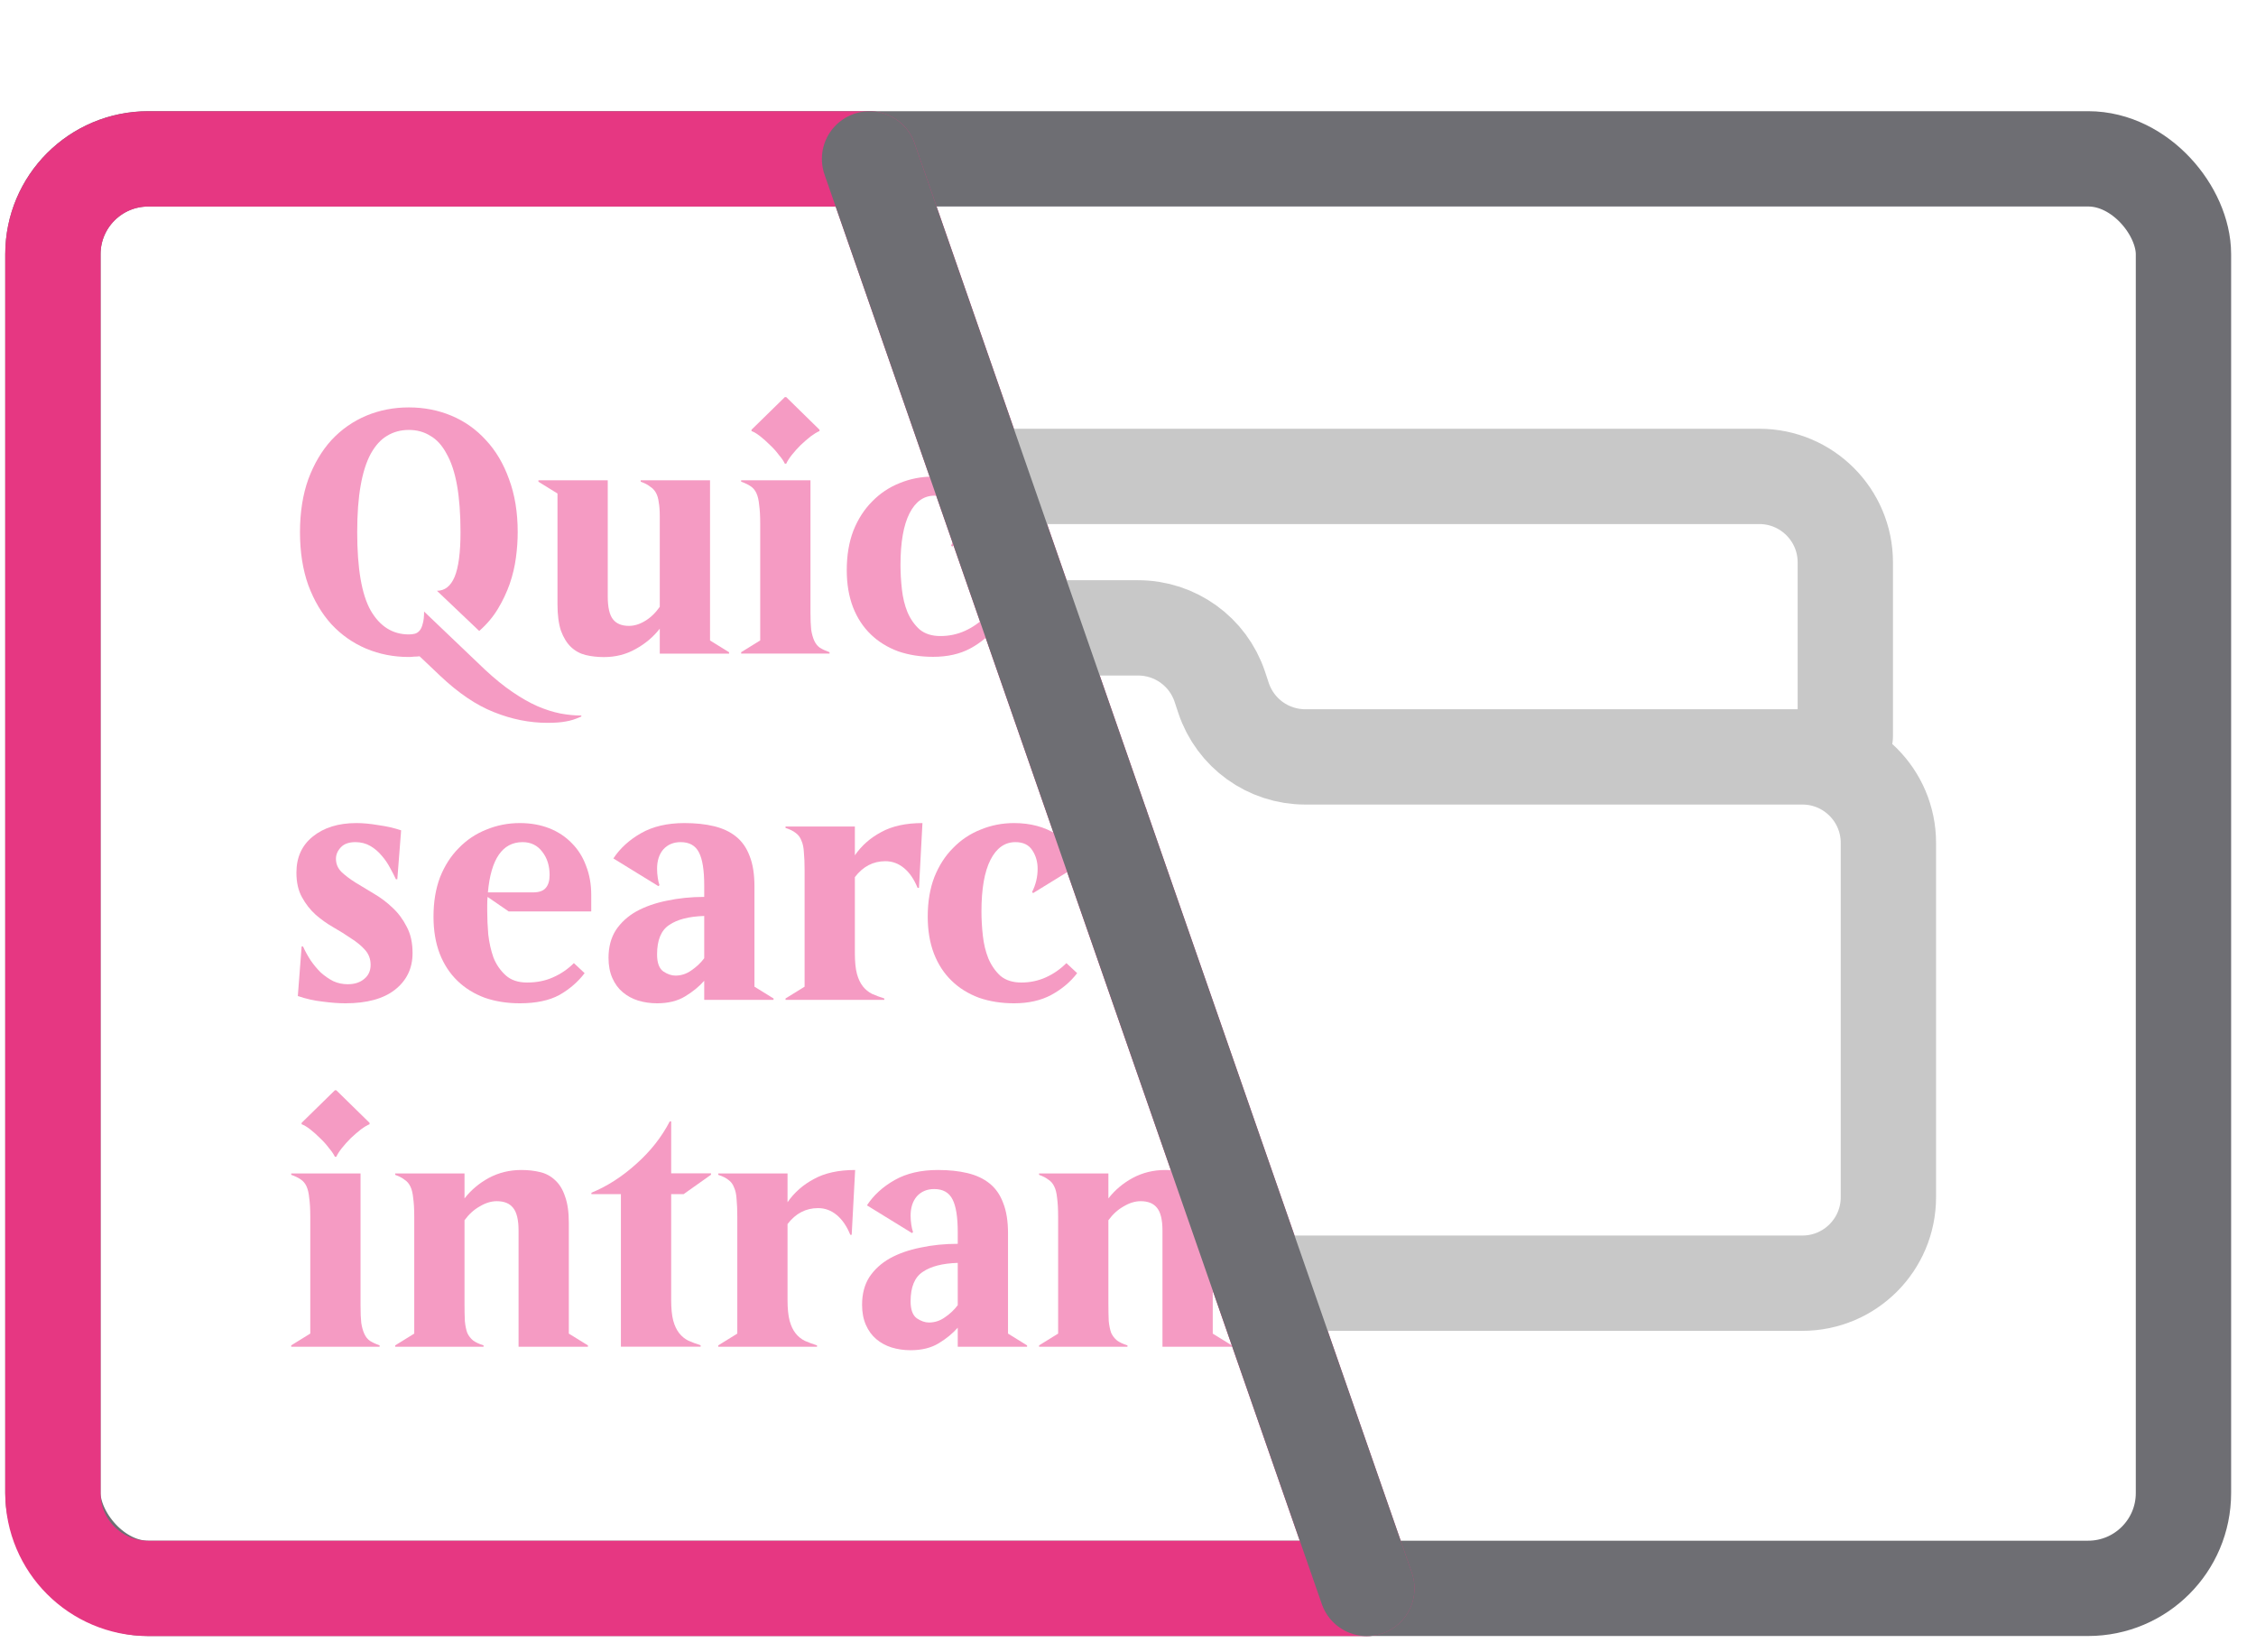 <svg width="71" height="52" viewBox="0 0 71 52" fill="none" xmlns="http://www.w3.org/2000/svg">
<rect x="1.665" y="5" width="67.052" height="44.997" rx="3" stroke="#6E6E73" stroke-width="3" stroke-linecap="round" stroke-linejoin="round"/>
<path d="M27.366 5.002H4.665C3.008 5.002 1.665 6.345 1.665 8.002V46.999C1.665 48.656 3.008 49.999 4.665 49.999H43.015L27.366 5.002Z" stroke="#E63782" stroke-width="3" stroke-linecap="round" stroke-linejoin="round"/>
<path d="M34.678 29.463V29.438L35.018 29.228V27.142C35.018 27.006 35.012 26.894 35 26.808C34.991 26.721 34.975 26.651 34.95 26.597C34.925 26.544 34.89 26.502 34.845 26.474C34.804 26.445 34.748 26.418 34.678 26.393V26.368H35.916V28.733C35.916 28.856 35.92 28.957 35.928 29.036C35.94 29.114 35.959 29.18 35.984 29.234C36.008 29.288 36.041 29.329 36.083 29.358C36.128 29.387 36.186 29.413 36.256 29.438V29.463H34.678ZM35.458 26.071C35.437 26.026 35.402 25.974 35.352 25.916C35.307 25.855 35.253 25.795 35.191 25.737C35.134 25.679 35.076 25.628 35.018 25.582C34.96 25.537 34.909 25.506 34.863 25.489V25.465L35.458 24.883H35.482L36.077 25.465V25.489C36.035 25.506 35.984 25.537 35.922 25.582C35.864 25.628 35.804 25.679 35.742 25.737C35.684 25.795 35.631 25.855 35.581 25.916C35.536 25.974 35.503 26.026 35.482 26.071H35.458Z" fill="#E63782"/>
<path d="M36.585 42.392V38.737C36.585 38.396 36.527 38.156 36.411 38.017C36.301 37.879 36.131 37.81 35.898 37.81C35.723 37.81 35.545 37.865 35.363 37.974C35.181 38.075 35.021 38.221 34.883 38.41V41.029C34.883 41.247 34.887 41.432 34.894 41.585C34.909 41.73 34.934 41.854 34.971 41.956C35.014 42.05 35.076 42.13 35.156 42.196C35.236 42.254 35.345 42.305 35.483 42.349V42.392H32.701V42.349L33.301 41.978V38.301C33.301 38.061 33.29 37.865 33.269 37.712C33.254 37.559 33.225 37.439 33.181 37.352C33.138 37.257 33.076 37.184 32.996 37.134C32.923 37.075 32.825 37.025 32.701 36.981V36.937H34.883V37.723C35.087 37.461 35.341 37.246 35.647 37.079C35.96 36.912 36.301 36.828 36.672 36.828C36.883 36.828 37.08 36.85 37.262 36.894C37.444 36.937 37.6 37.021 37.731 37.145C37.869 37.268 37.974 37.439 38.047 37.657C38.127 37.876 38.167 38.156 38.167 38.497V41.978L38.767 42.349V42.392H36.585Z" fill="#F59BC3"/>
<path d="M30.142 42.392V41.792C29.982 41.974 29.782 42.138 29.542 42.283C29.302 42.429 29.007 42.501 28.658 42.501C28.447 42.501 28.247 42.472 28.058 42.414C27.876 42.356 27.716 42.269 27.578 42.152C27.44 42.036 27.331 41.887 27.251 41.705C27.171 41.523 27.131 41.312 27.131 41.072C27.131 40.73 27.207 40.439 27.36 40.199C27.52 39.959 27.735 39.763 28.004 39.61C28.28 39.458 28.6 39.345 28.964 39.272C29.335 39.192 29.727 39.152 30.142 39.152V38.792C30.142 38.312 30.087 37.966 29.978 37.755C29.869 37.537 29.677 37.428 29.4 37.428C29.175 37.428 28.993 37.505 28.855 37.657C28.724 37.81 28.658 38.014 28.658 38.268C28.658 38.355 28.666 38.45 28.68 38.552C28.695 38.647 28.713 38.723 28.735 38.781L28.702 38.814L27.284 37.941C27.494 37.621 27.785 37.355 28.156 37.145C28.527 36.934 28.982 36.828 29.52 36.828C29.869 36.828 30.178 36.861 30.448 36.926C30.724 36.992 30.957 37.101 31.146 37.254C31.335 37.406 31.477 37.61 31.571 37.865C31.673 38.119 31.724 38.439 31.724 38.825V41.978L32.324 42.349V42.392H30.142ZM29.236 41.629C29.418 41.629 29.586 41.574 29.738 41.465C29.898 41.356 30.033 41.229 30.142 41.083V39.752C29.662 39.767 29.295 39.861 29.04 40.036C28.786 40.203 28.658 40.512 28.658 40.963C28.658 41.225 28.724 41.403 28.855 41.498C28.986 41.585 29.113 41.629 29.236 41.629Z" fill="#F59BC3"/>
<path d="M26.804 38.868H26.76C26.651 38.599 26.509 38.392 26.335 38.246C26.16 38.101 25.964 38.028 25.746 38.028C25.36 38.028 25.04 38.196 24.785 38.53V40.919C24.785 41.189 24.807 41.407 24.851 41.574C24.895 41.734 24.956 41.865 25.037 41.967C25.116 42.069 25.215 42.149 25.331 42.207C25.447 42.258 25.575 42.305 25.713 42.349V42.392H22.604V42.349L23.204 41.978V38.301C23.204 38.083 23.196 37.901 23.182 37.755C23.174 37.603 23.149 37.479 23.105 37.385C23.069 37.283 23.011 37.203 22.931 37.145C22.851 37.079 22.742 37.025 22.604 36.981V36.937H24.785V37.843C24.997 37.537 25.273 37.294 25.615 37.112C25.957 36.923 26.389 36.828 26.913 36.828L26.804 38.868Z" fill="#F59BC3"/>
<path d="M19.541 42.389V37.588H18.613V37.544C19.108 37.341 19.577 37.039 20.021 36.639C20.472 36.239 20.824 35.791 21.079 35.297H21.123V36.933H22.377V36.977L21.515 37.588H21.123V40.916C21.123 41.185 21.144 41.403 21.188 41.57C21.232 41.73 21.294 41.861 21.374 41.963C21.454 42.065 21.552 42.145 21.668 42.203C21.785 42.254 21.912 42.301 22.05 42.345V42.389H19.541Z" fill="#F59BC3"/>
<path d="M16.32 42.392V38.737C16.32 38.396 16.262 38.156 16.146 38.017C16.037 37.879 15.866 37.81 15.633 37.81C15.459 37.81 15.28 37.865 15.099 37.974C14.917 38.075 14.757 38.221 14.619 38.41V41.029C14.619 41.247 14.622 41.432 14.63 41.585C14.644 41.73 14.669 41.854 14.706 41.956C14.749 42.05 14.811 42.13 14.891 42.196C14.971 42.254 15.08 42.305 15.219 42.349V42.392H12.437V42.349L13.037 41.978V38.301C13.037 38.061 13.026 37.865 13.004 37.712C12.989 37.559 12.96 37.439 12.917 37.352C12.873 37.257 12.811 37.184 12.731 37.134C12.658 37.075 12.56 37.025 12.437 36.981V36.937H14.619V37.723C14.822 37.461 15.077 37.246 15.382 37.079C15.695 36.912 16.037 36.828 16.408 36.828C16.619 36.828 16.815 36.85 16.997 36.894C17.179 36.937 17.335 37.021 17.466 37.145C17.604 37.268 17.71 37.439 17.782 37.657C17.863 37.876 17.902 38.156 17.902 38.497V41.978L18.503 42.349V42.392H16.32Z" fill="#F59BC3"/>
<path d="M9.165 42.392V42.348L9.765 41.977V38.301C9.765 38.06 9.754 37.864 9.732 37.711C9.718 37.559 9.689 37.435 9.645 37.34C9.601 37.246 9.54 37.173 9.46 37.122C9.387 37.071 9.289 37.024 9.165 36.98V36.937H11.347V41.105C11.347 41.323 11.354 41.501 11.369 41.639C11.391 41.777 11.423 41.894 11.467 41.988C11.511 42.083 11.569 42.156 11.642 42.206C11.722 42.257 11.823 42.305 11.947 42.348V42.392H9.165ZM10.54 36.413C10.503 36.333 10.441 36.242 10.354 36.14C10.274 36.031 10.18 35.926 10.071 35.824C9.969 35.722 9.867 35.631 9.765 35.551C9.663 35.471 9.572 35.417 9.492 35.388V35.344L10.54 34.318H10.583L11.631 35.344V35.388C11.558 35.417 11.467 35.471 11.358 35.551C11.256 35.631 11.151 35.722 11.042 35.824C10.94 35.926 10.845 36.031 10.758 36.14C10.678 36.242 10.62 36.333 10.583 36.413H10.54Z" fill="#F59BC3"/>
<path d="M31.914 31.581C31.514 31.581 31.146 31.523 30.812 31.407C30.477 31.283 30.19 31.105 29.95 30.872C29.71 30.64 29.525 30.356 29.394 30.021C29.263 29.68 29.197 29.29 29.197 28.854C29.197 28.388 29.266 27.974 29.405 27.61C29.55 27.247 29.746 26.941 29.994 26.694C30.241 26.439 30.528 26.246 30.856 26.116C31.19 25.977 31.543 25.908 31.914 25.908C32.43 25.908 32.878 26.028 33.256 26.268C33.641 26.501 33.896 26.806 34.02 27.185L32.514 28.112L32.481 28.079C32.598 27.847 32.656 27.603 32.656 27.348C32.656 27.13 32.601 26.937 32.492 26.77C32.383 26.596 32.205 26.508 31.957 26.508C31.623 26.508 31.361 26.694 31.172 27.065C30.983 27.436 30.888 27.977 30.888 28.69C30.888 28.938 30.903 29.192 30.932 29.454C30.961 29.716 31.019 29.956 31.107 30.174C31.201 30.392 31.328 30.574 31.488 30.72C31.656 30.858 31.874 30.927 32.143 30.927C32.419 30.927 32.678 30.872 32.918 30.763C33.158 30.654 33.372 30.505 33.561 30.316L33.9 30.632C33.689 30.909 33.416 31.138 33.081 31.32C32.754 31.494 32.365 31.581 31.914 31.581Z" fill="#F59BC3"/>
<path d="M28.922 27.948H28.878C28.769 27.679 28.628 27.472 28.453 27.326C28.278 27.181 28.082 27.108 27.864 27.108C27.478 27.108 27.158 27.276 26.904 27.61V30C26.904 30.269 26.925 30.487 26.969 30.654C27.013 30.814 27.075 30.945 27.155 31.047C27.235 31.149 27.333 31.229 27.449 31.287C27.566 31.338 27.693 31.385 27.831 31.429V31.472H24.722V31.429L25.322 31.058V27.381C25.322 27.163 25.314 26.981 25.3 26.836C25.293 26.683 25.267 26.559 25.224 26.465C25.187 26.363 25.129 26.283 25.049 26.225C24.969 26.159 24.86 26.105 24.722 26.061V26.017H26.904V26.923C27.115 26.617 27.391 26.374 27.733 26.192C28.075 26.003 28.508 25.908 29.031 25.908L28.922 27.948Z" fill="#F59BC3"/>
<path d="M22.163 31.472V30.872C22.003 31.054 21.802 31.218 21.562 31.363C21.323 31.509 21.028 31.581 20.679 31.581C20.468 31.581 20.268 31.552 20.079 31.494C19.897 31.436 19.737 31.349 19.599 31.232C19.46 31.116 19.351 30.967 19.271 30.785C19.191 30.603 19.151 30.392 19.151 30.152C19.151 29.81 19.228 29.52 19.381 29.279C19.541 29.039 19.755 28.843 20.024 28.69C20.301 28.538 20.621 28.425 20.984 28.352C21.355 28.272 21.748 28.232 22.163 28.232V27.872C22.163 27.392 22.108 27.047 21.999 26.836C21.89 26.617 21.697 26.508 21.421 26.508C21.195 26.508 21.013 26.585 20.875 26.737C20.744 26.89 20.679 27.094 20.679 27.348C20.679 27.436 20.686 27.53 20.701 27.632C20.715 27.727 20.733 27.803 20.755 27.861L20.722 27.894L19.304 27.021C19.515 26.701 19.806 26.436 20.177 26.225C20.548 26.014 21.003 25.908 21.541 25.908C21.89 25.908 22.199 25.941 22.468 26.006C22.744 26.072 22.977 26.181 23.166 26.334C23.355 26.486 23.497 26.69 23.592 26.945C23.694 27.199 23.744 27.519 23.744 27.905V31.058L24.345 31.429V31.472H22.163ZM21.257 30.709C21.439 30.709 21.606 30.654 21.759 30.545C21.919 30.436 22.053 30.309 22.163 30.163V28.832C21.683 28.847 21.315 28.941 21.061 29.116C20.806 29.283 20.679 29.592 20.679 30.043C20.679 30.305 20.744 30.483 20.875 30.578C21.006 30.665 21.133 30.709 21.257 30.709Z" fill="#F59BC3"/>
<path d="M15.345 28.232C15.337 28.305 15.334 28.392 15.334 28.494C15.334 28.596 15.334 28.661 15.334 28.69C15.334 28.909 15.345 29.148 15.366 29.41C15.396 29.672 15.45 29.916 15.53 30.141C15.617 30.36 15.745 30.545 15.912 30.698C16.079 30.851 16.305 30.927 16.588 30.927C16.894 30.927 17.167 30.872 17.407 30.763C17.654 30.654 17.872 30.505 18.061 30.316L18.399 30.632C18.189 30.909 17.923 31.138 17.603 31.32C17.283 31.494 16.868 31.581 16.359 31.581C15.959 31.581 15.592 31.523 15.257 31.407C14.923 31.283 14.635 31.105 14.395 30.872C14.155 30.64 13.97 30.356 13.839 30.021C13.708 29.68 13.643 29.29 13.643 28.854C13.643 28.388 13.712 27.974 13.85 27.61C13.995 27.247 14.192 26.941 14.439 26.694C14.686 26.439 14.974 26.246 15.301 26.116C15.636 25.977 15.988 25.908 16.359 25.908C16.701 25.908 17.01 25.963 17.287 26.072C17.563 26.181 17.799 26.337 17.996 26.541C18.192 26.737 18.341 26.974 18.443 27.25C18.552 27.526 18.607 27.832 18.607 28.167V28.69H16.01L15.345 28.232ZM16.447 26.508C15.814 26.508 15.45 27.036 15.355 28.09H16.774C16.963 28.09 17.098 28.043 17.177 27.948C17.258 27.854 17.297 27.719 17.297 27.545C17.297 27.254 17.221 27.01 17.068 26.814C16.916 26.61 16.708 26.508 16.447 26.508Z" fill="#F59BC3"/>
<path d="M10.867 31.581C10.656 31.581 10.416 31.563 10.147 31.527C9.886 31.498 9.627 31.44 9.373 31.352L9.493 29.792H9.536C9.602 29.938 9.682 30.083 9.776 30.229C9.871 30.367 9.976 30.494 10.093 30.61C10.216 30.72 10.347 30.811 10.486 30.883C10.631 30.949 10.784 30.981 10.944 30.981C11.155 30.981 11.326 30.927 11.457 30.818C11.595 30.709 11.664 30.56 11.664 30.37C11.664 30.189 11.606 30.032 11.489 29.901C11.373 29.77 11.227 29.65 11.053 29.541C10.886 29.425 10.7 29.308 10.496 29.192C10.293 29.076 10.104 28.941 9.929 28.788C9.762 28.636 9.62 28.454 9.504 28.243C9.387 28.032 9.329 27.774 9.329 27.468C9.329 26.988 9.5 26.61 9.842 26.334C10.191 26.05 10.649 25.908 11.217 25.908C11.428 25.908 11.66 25.93 11.915 25.974C12.177 26.01 12.413 26.065 12.624 26.137L12.504 27.676H12.46C12.409 27.567 12.348 27.447 12.275 27.316C12.202 27.177 12.115 27.05 12.013 26.934C11.911 26.81 11.791 26.708 11.653 26.628C11.515 26.548 11.358 26.508 11.184 26.508C10.98 26.508 10.827 26.563 10.726 26.672C10.624 26.781 10.573 26.901 10.573 27.032C10.573 27.192 10.631 27.33 10.747 27.447C10.871 27.563 11.02 27.676 11.195 27.785C11.377 27.894 11.569 28.01 11.773 28.134C11.984 28.258 12.177 28.403 12.351 28.57C12.533 28.738 12.682 28.938 12.799 29.17C12.922 29.396 12.984 29.672 12.984 30C12.984 30.48 12.799 30.865 12.428 31.156C12.064 31.44 11.544 31.581 10.867 31.581Z" fill="#F59BC3"/>
<path d="M29.366 20.675C28.966 20.675 28.599 20.617 28.264 20.501C27.93 20.377 27.642 20.199 27.402 19.966C27.162 19.733 26.977 19.45 26.846 19.115C26.715 18.773 26.649 18.384 26.649 17.948C26.649 17.482 26.718 17.068 26.857 16.704C27.002 16.34 27.199 16.035 27.446 15.787C27.693 15.533 27.98 15.34 28.308 15.209C28.642 15.071 28.995 15.002 29.366 15.002C29.883 15.002 30.33 15.122 30.708 15.362C31.093 15.595 31.348 15.9 31.472 16.278L29.966 17.206L29.933 17.173C30.05 16.94 30.108 16.697 30.108 16.442C30.108 16.224 30.053 16.031 29.944 15.864C29.835 15.689 29.657 15.602 29.41 15.602C29.075 15.602 28.813 15.787 28.624 16.158C28.435 16.529 28.34 17.071 28.34 17.784C28.34 18.031 28.355 18.286 28.384 18.548C28.413 18.81 28.471 19.05 28.559 19.268C28.653 19.486 28.78 19.668 28.941 19.813C29.108 19.951 29.326 20.021 29.595 20.021C29.872 20.021 30.13 19.966 30.37 19.857C30.61 19.748 30.824 19.599 31.014 19.41L31.352 19.726C31.141 20.002 30.868 20.232 30.533 20.413C30.206 20.588 29.817 20.675 29.366 20.675Z" fill="#F59BC3"/>
<path d="M23.325 20.573V20.53L23.925 20.159V16.482C23.925 16.242 23.914 16.046 23.892 15.893C23.878 15.74 23.849 15.617 23.805 15.522C23.762 15.428 23.7 15.355 23.62 15.304C23.547 15.253 23.449 15.206 23.325 15.162V15.118H25.507V19.286C25.507 19.504 25.515 19.683 25.529 19.821C25.551 19.959 25.584 20.075 25.627 20.17C25.671 20.264 25.729 20.337 25.802 20.388C25.882 20.439 25.984 20.486 26.107 20.53V20.573H23.325ZM24.7 14.595C24.663 14.515 24.602 14.424 24.514 14.322C24.434 14.213 24.34 14.107 24.231 14.006C24.129 13.904 24.027 13.813 23.925 13.733C23.823 13.653 23.733 13.598 23.652 13.569V13.526L24.7 12.5H24.744L25.791 13.526V13.569C25.718 13.598 25.627 13.653 25.518 13.733C25.416 13.813 25.311 13.904 25.202 14.006C25.1 14.107 25.005 14.213 24.918 14.322C24.838 14.424 24.78 14.515 24.744 14.595H24.7Z" fill="#F59BC3"/>
<path d="M20.764 20.574V19.789C20.56 20.05 20.306 20.265 20 20.432C19.702 20.6 19.371 20.683 19.007 20.683C18.804 20.683 18.611 20.662 18.429 20.618C18.255 20.574 18.102 20.491 17.971 20.367C17.84 20.243 17.735 20.072 17.654 19.854C17.582 19.636 17.545 19.356 17.545 19.014V15.534L16.945 15.163V15.119H19.127V18.774C19.127 19.116 19.182 19.356 19.291 19.494C19.4 19.632 19.567 19.701 19.793 19.701C19.96 19.701 20.127 19.651 20.295 19.549C20.469 19.447 20.626 19.298 20.764 19.101V16.243C20.764 16.068 20.753 15.923 20.731 15.806C20.717 15.69 20.688 15.592 20.644 15.512C20.6 15.432 20.538 15.366 20.458 15.316C20.386 15.257 20.288 15.206 20.164 15.163V15.119H22.346V20.16L22.946 20.531V20.574H20.764Z" fill="#F59BC3"/>
<path d="M17.231 22.753C16.664 22.753 16.1 22.64 15.54 22.414C14.987 22.196 14.424 21.814 13.849 21.269L13.205 20.658C13.147 20.665 13.089 20.669 13.031 20.669C12.98 20.676 12.925 20.68 12.867 20.68C12.387 20.68 11.94 20.592 11.525 20.418C11.111 20.243 10.747 19.989 10.434 19.654C10.129 19.319 9.885 18.909 9.703 18.421C9.529 17.934 9.441 17.377 9.441 16.752C9.441 16.126 9.529 15.57 9.703 15.083C9.885 14.595 10.129 14.184 10.434 13.85C10.747 13.515 11.111 13.261 11.525 13.086C11.94 12.912 12.387 12.824 12.867 12.824C13.347 12.824 13.795 12.912 14.209 13.086C14.624 13.261 14.984 13.515 15.289 13.85C15.602 14.184 15.846 14.595 16.02 15.083C16.202 15.57 16.293 16.126 16.293 16.752C16.293 17.006 16.275 17.272 16.238 17.548C16.202 17.825 16.137 18.101 16.042 18.378C15.947 18.647 15.824 18.909 15.671 19.163C15.518 19.418 15.322 19.65 15.082 19.861L13.751 18.596C13.998 18.596 14.184 18.45 14.307 18.159C14.431 17.861 14.493 17.392 14.493 16.752C14.493 16.177 14.456 15.686 14.384 15.279C14.311 14.872 14.202 14.541 14.056 14.286C13.918 14.024 13.747 13.835 13.544 13.719C13.347 13.595 13.122 13.533 12.867 13.533C12.613 13.533 12.383 13.595 12.18 13.719C11.983 13.835 11.812 14.024 11.667 14.286C11.529 14.541 11.423 14.872 11.351 15.279C11.278 15.686 11.242 16.177 11.242 16.752C11.242 17.894 11.383 18.716 11.667 19.218C11.958 19.719 12.358 19.97 12.867 19.97C12.933 19.97 12.995 19.963 13.053 19.949C13.111 19.934 13.162 19.901 13.205 19.85C13.249 19.799 13.282 19.727 13.304 19.632C13.333 19.538 13.347 19.41 13.347 19.25L15.267 21.083C15.573 21.367 15.86 21.6 16.129 21.782C16.406 21.971 16.668 22.12 16.915 22.229C17.169 22.338 17.41 22.414 17.635 22.458C17.868 22.502 18.09 22.523 18.3 22.523L18.29 22.556C18.115 22.636 17.955 22.687 17.809 22.709C17.664 22.738 17.471 22.753 17.231 22.753Z" fill="#F59BC3"/>
<path d="M40.383 40.391H56.723C58.219 40.391 59.431 39.179 59.431 37.684V26.532C59.431 25.037 58.219 23.825 56.723 23.825H41.077C39.911 23.825 38.877 23.079 38.508 21.974L38.389 21.615C38.02 20.509 36.985 19.764 35.82 19.764H33.173" stroke="#C8C8C8" stroke-width="3" stroke-linecap="round"/>
<path d="M31.95 14.996H55.368C56.863 14.996 58.075 16.208 58.075 17.703V23.161" stroke="#C8C8C8" stroke-width="3" stroke-linecap="round"/>
<path d="M43.017 50L27.366 5.002" stroke="#6E6E73" stroke-width="3" stroke-linecap="round" stroke-linejoin="round"/>
</svg>
